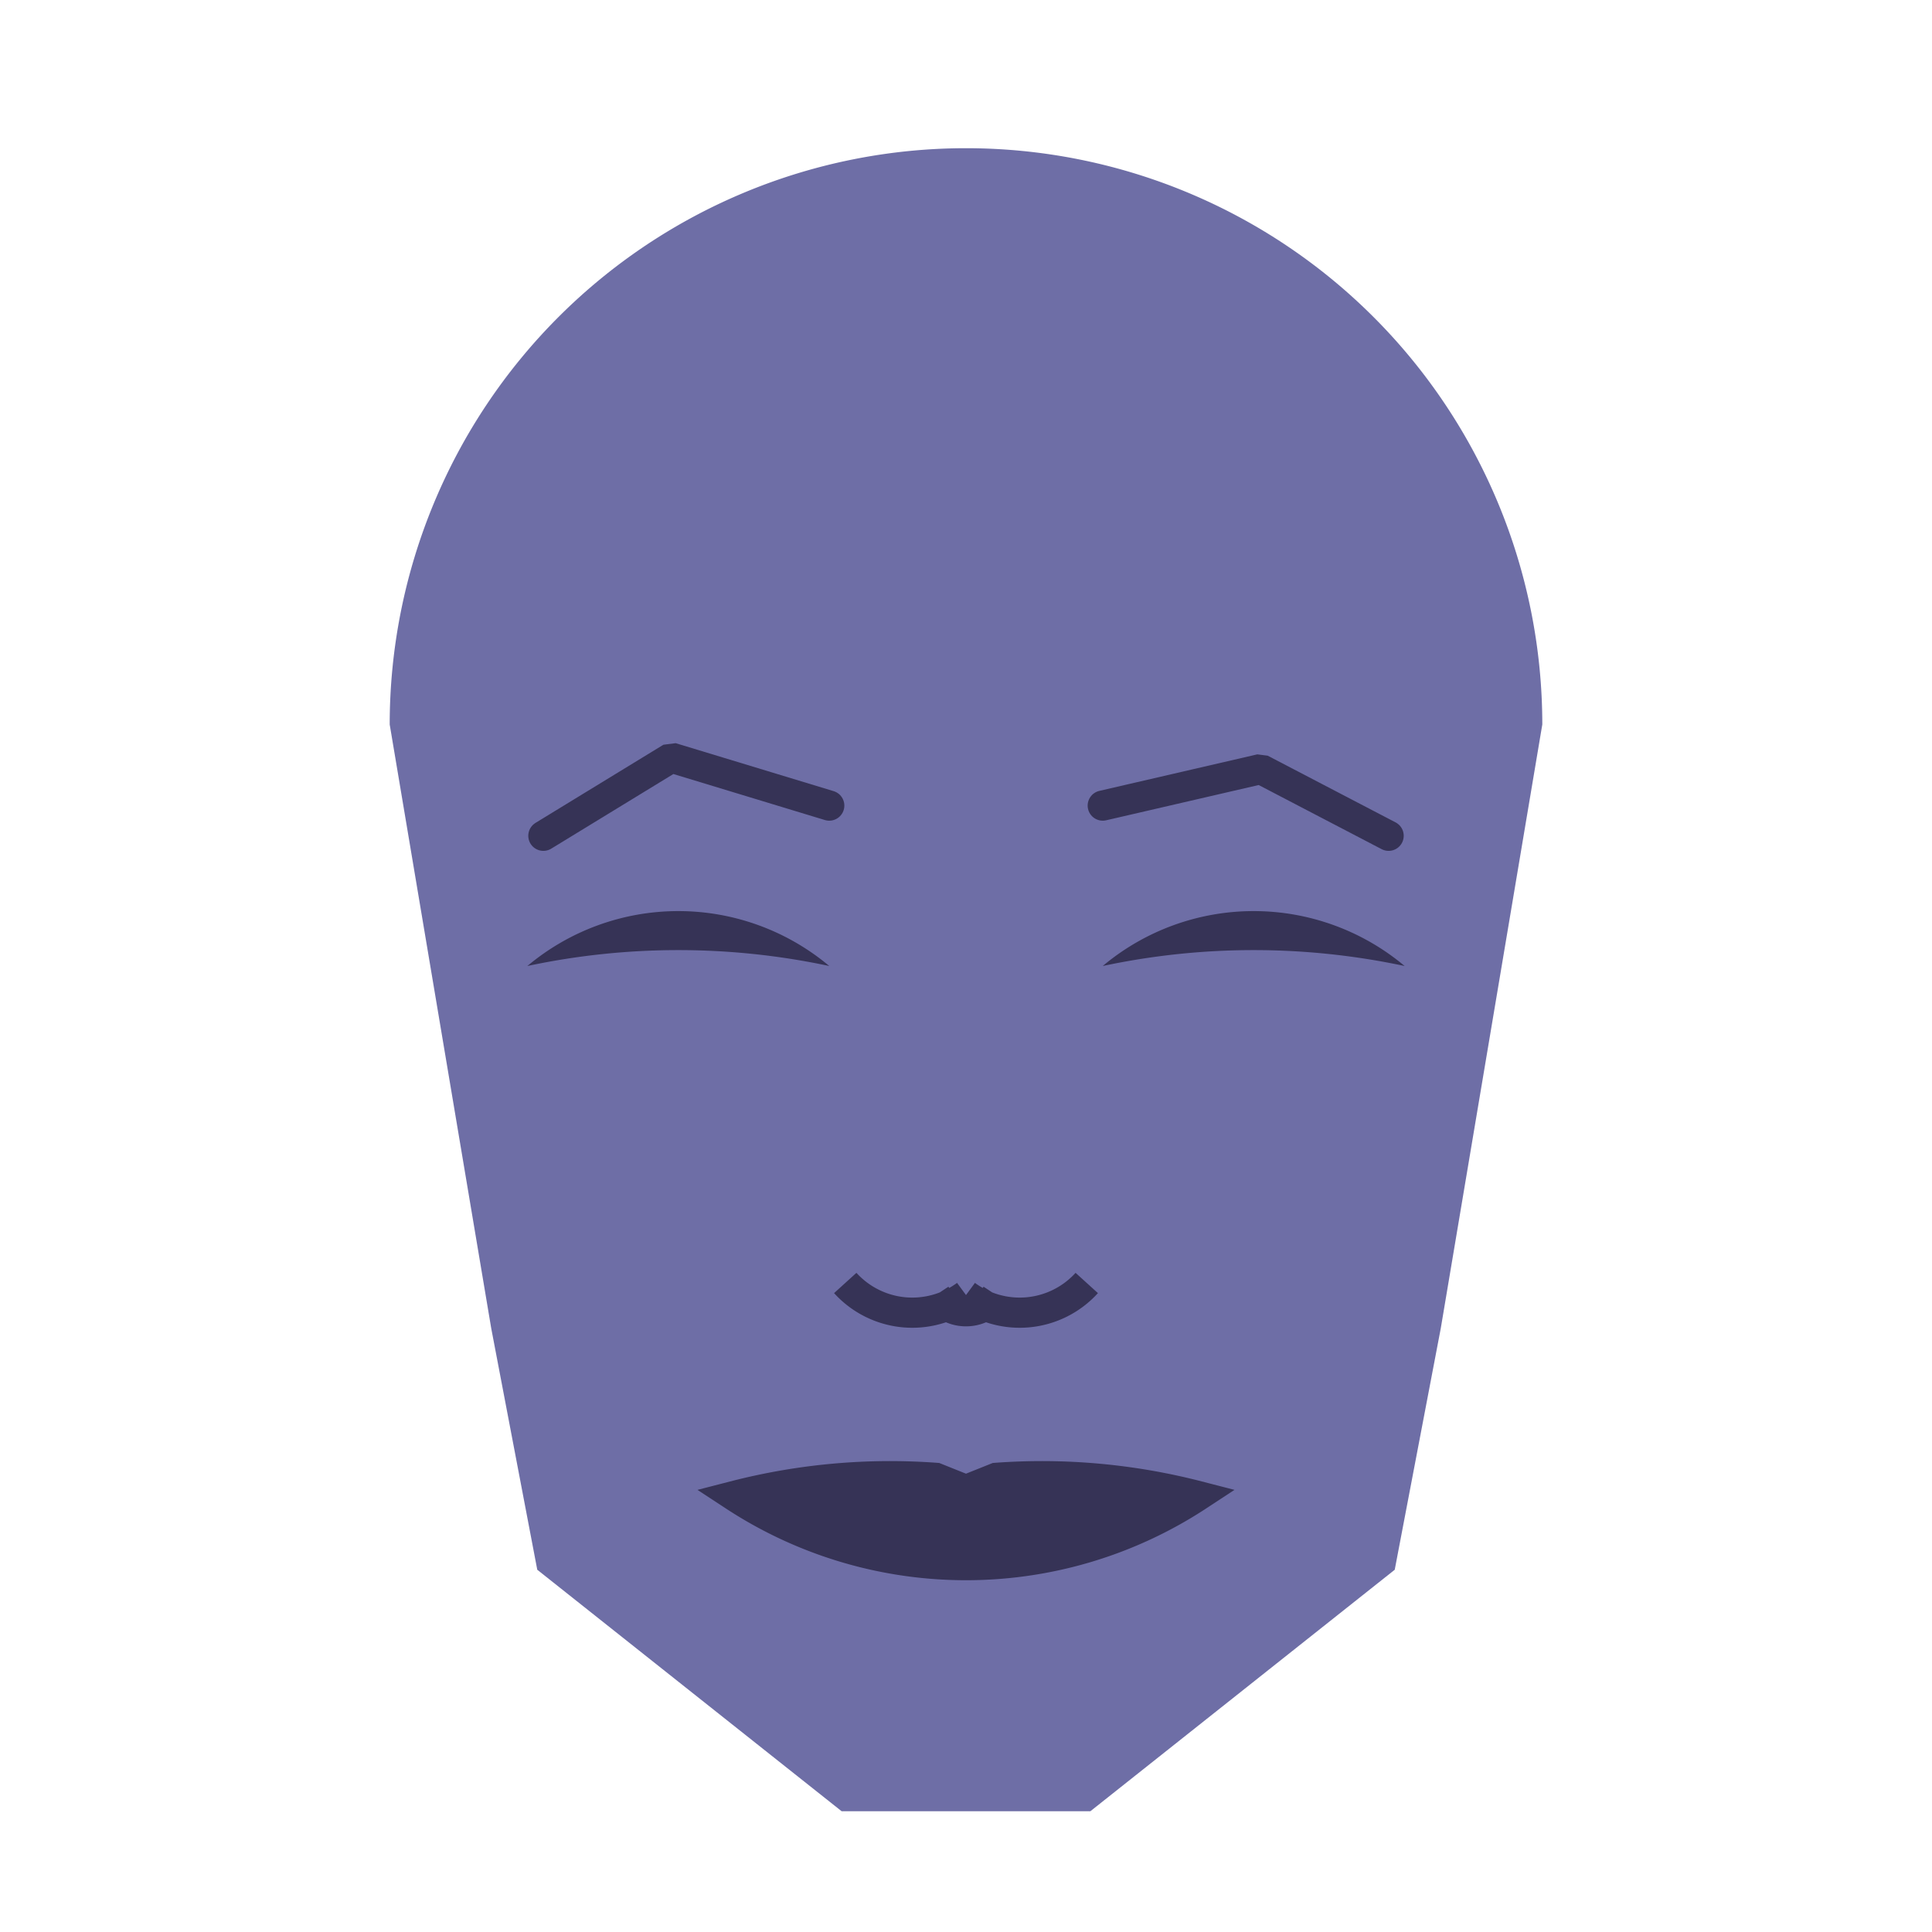 
<svg viewBox="0 0 320 320" xmlns="http://www.w3.org/2000/svg">

<g transform="translate(160,120)">
  <!-- head -->
  <path fill="#6e6ea6"
  d="M -95.453 0
  a 95.453 95.453 0 0 1 190.906 0
  L 78.639 100
  L 71.012 140
  L 20.596 180
  L -20.596 180
  L -71.012 140
  L -78.639 100
  " />

  <!-- eye -->
  <path fill="#363356"
  d="M 22.65 40
  a 38.909 38.909 0 0 1 50 0
  a 120 120 0 0 0 -50 0
  " />

  <!-- other eye -->
  <path fill="#363356" transform="scale(-1,1)"
  d="M 22.65 40
  a 38.909 38.909 0 0 1 50 0
  a 120 120 0 0 0 -50 0
  " />

  <!-- eye brow -->
  <path fill="none" stroke="#363356" stroke-width="5"
  stroke-linecap="round" stroke-linejoin="bevel"
  d="M 22.65 13.431
  L 48.814 7.381
  L 70 18.431
  " />

  <!-- other eye brow -->
  <path fill="none" stroke="#363356" stroke-width="5" transform="scale(-1,1)"
  stroke-linecap="round" stroke-linejoin="bevel"
  d="M 22.65 13.431
  L 48.814 5.485
  L 70 18.431
  " />

  <!-- nose -->
  <path fill="none" stroke="#363356" stroke-width="5"
  d="M 0 99.501
  m -5 -5
  a 6 6 0 0 0 10 0
  m -5 0
  a 15 15 0 0 0 20 -2
  m -20 2
  a 15 15 0 0 1 -20 -2
  " />

  <!-- mouth -->
  <path fill="#363356" stroke="#363356" stroke-width="5"
  stroke-linejoin="miter"
  d="M 0 127.779
  m -38.376 0
  a 70 70 0 0 0 76.752 0
  a 103.376 103.376 0 0 0 -33.376 -3
  l -5 2
  l -5 -2
  a 103.376 103.376 0 0 0 -33.376 3
  a 70 70 0 0 0 76.752 0
  "
  />

</g>

</svg>
